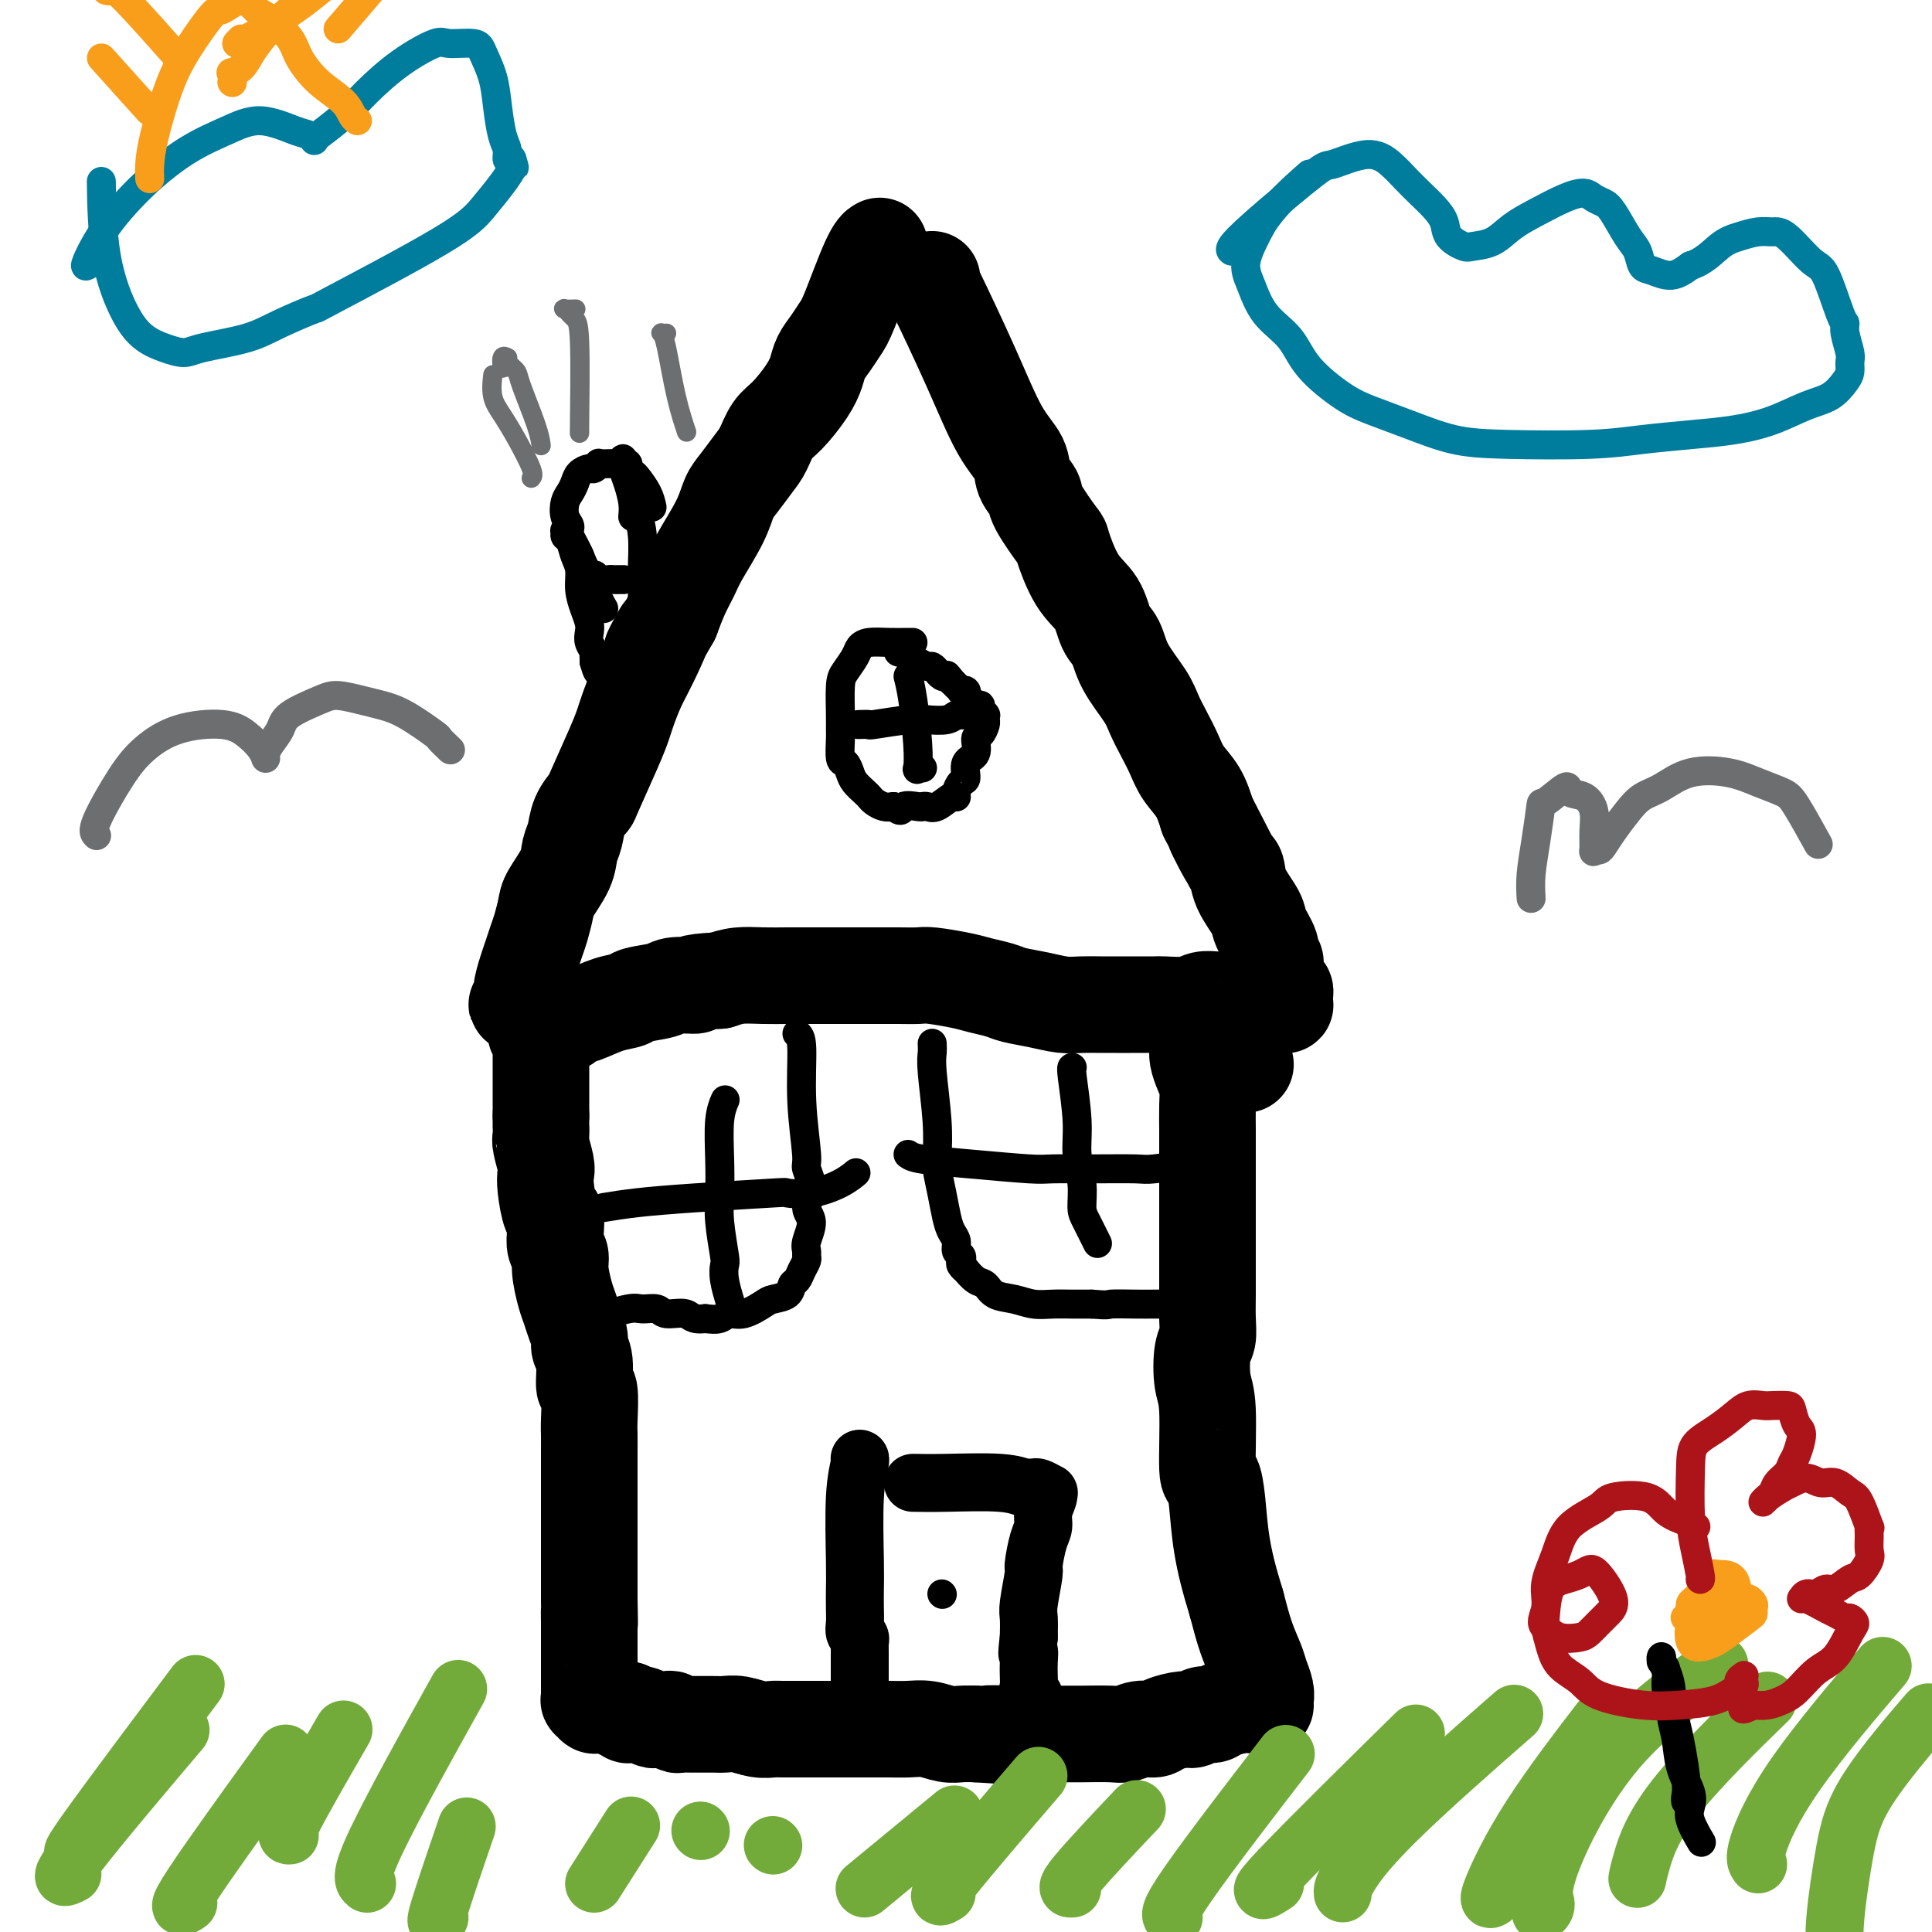 <svg viewBox='0 0 400 400' version='1.1' xmlns='http://www.w3.org/2000/svg' xmlns:xlink='http://www.w3.org/1999/xlink'><g fill='none' stroke='#000000' stroke-width='20' stroke-linecap='round' stroke-linejoin='round'><path d='M182,51c0.118,-0.064 0.236,-0.127 0,0c-0.236,0.127 -0.827,0.446 -2,3c-1.173,2.554 -2.930,7.344 -4,10c-1.070,2.656 -1.454,3.177 -2,4c-0.546,0.823 -1.255,1.946 -2,3c-0.745,1.054 -1.526,2.038 -2,3c-0.474,0.962 -0.641,1.903 -1,3c-0.359,1.097 -0.910,2.351 -2,4c-1.090,1.649 -2.718,3.695 -4,5c-1.282,1.305 -2.217,1.871 -3,3c-0.783,1.129 -1.415,2.823 -2,4c-0.585,1.177 -1.123,1.837 -2,3c-0.877,1.163 -2.094,2.828 -3,4c-0.906,1.172 -1.503,1.852 -2,3c-0.497,1.148 -0.896,2.763 -2,5c-1.104,2.237 -2.915,5.094 -4,7c-1.085,1.906 -1.446,2.859 -2,4c-0.554,1.141 -1.301,2.469 -2,4c-0.699,1.531 -1.349,3.266 -2,5'/><path d='M139,128c-7.025,12.366 -3.086,4.783 -2,3c1.086,-1.783 -0.679,2.236 -2,5c-1.321,2.764 -2.197,4.272 -3,6c-0.803,1.728 -1.534,3.676 -2,5c-0.466,1.324 -0.668,2.023 -1,3c-0.332,0.977 -0.796,2.232 -2,5c-1.204,2.768 -3.149,7.048 -4,9c-0.851,1.952 -0.607,1.577 -1,2c-0.393,0.423 -1.422,1.643 -2,3c-0.578,1.357 -0.704,2.851 -1,4c-0.296,1.149 -0.762,1.953 -1,3c-0.238,1.047 -0.249,2.338 -1,4c-0.751,1.662 -2.243,3.694 -3,5c-0.757,1.306 -0.780,1.885 -1,3c-0.220,1.115 -0.637,2.767 -1,4c-0.363,1.233 -0.670,2.046 -1,3c-0.330,0.954 -0.682,2.050 -1,3c-0.318,0.950 -0.603,1.753 -1,3c-0.397,1.247 -0.905,2.936 -1,4c-0.095,1.064 0.222,1.502 0,2c-0.222,0.498 -0.983,1.057 -1,1c-0.017,-0.057 0.709,-0.731 1,-1c0.291,-0.269 0.145,-0.135 0,0'/><path d='M193,58c-0.016,-0.149 -0.032,-0.298 0,0c0.032,0.298 0.110,1.044 0,1c-0.110,-0.044 -0.410,-0.879 1,2c1.410,2.879 4.529,9.471 7,15c2.471,5.529 4.294,9.995 6,13c1.706,3.005 3.295,4.551 4,6c0.705,1.449 0.527,2.803 1,4c0.473,1.197 1.599,2.238 2,3c0.401,0.762 0.079,1.244 1,3c0.921,1.756 3.086,4.785 4,6c0.914,1.215 0.577,0.617 1,2c0.423,1.383 1.606,4.748 3,7c1.394,2.252 3.000,3.390 4,5c1.000,1.610 1.395,3.694 2,5c0.605,1.306 1.422,1.836 2,3c0.578,1.164 0.918,2.961 2,5c1.082,2.039 2.908,4.320 4,6c1.092,1.680 1.451,2.759 2,4c0.549,1.241 1.288,2.645 2,4c0.712,1.355 1.397,2.662 2,4c0.603,1.338 1.124,2.706 2,4c0.876,1.294 2.107,2.512 3,4c0.893,1.488 1.446,3.244 2,5'/><path d='M250,169c9.181,17.872 3.634,7.050 2,4c-1.634,-3.050 0.646,1.670 2,4c1.354,2.330 1.782,2.270 2,3c0.218,0.730 0.225,2.251 1,4c0.775,1.749 2.317,3.725 3,5c0.683,1.275 0.508,1.849 1,3c0.492,1.151 1.651,2.879 2,4c0.349,1.121 -0.113,1.634 0,2c0.113,0.366 0.801,0.584 1,1c0.199,0.416 -0.090,1.028 0,2c0.090,0.972 0.560,2.303 1,3c0.440,0.697 0.851,0.761 1,1c0.149,0.239 0.037,0.652 0,1c-0.037,0.348 0.000,0.629 0,1c-0.000,0.371 -0.037,0.831 0,1c0.037,0.169 0.150,0.045 0,0c-0.150,-0.045 -0.561,-0.012 -1,0c-0.439,0.012 -0.905,0.003 -1,0c-0.095,-0.003 0.181,-0.001 0,0c-0.181,0.001 -0.818,0.000 -1,0c-0.182,-0.000 0.091,-0.000 0,0c-0.091,0.000 -0.545,0.000 -1,0'/><path d='M262,208c-0.576,-0.072 -0.016,-0.751 0,-1c0.016,-0.249 -0.513,-0.068 -1,0c-0.487,0.068 -0.932,0.022 -2,0c-1.068,-0.022 -2.759,-0.020 -4,0c-1.241,0.020 -2.031,0.058 -3,0c-0.969,-0.058 -2.119,-0.212 -3,0c-0.881,0.212 -1.495,0.789 -3,1c-1.505,0.211 -3.900,0.057 -5,0c-1.100,-0.057 -0.906,-0.015 -2,0c-1.094,0.015 -3.478,0.005 -5,0c-1.522,-0.005 -2.184,-0.004 -3,0c-0.816,0.004 -1.787,0.012 -3,0c-1.213,-0.012 -2.669,-0.045 -4,0c-1.331,0.045 -2.537,0.167 -4,0c-1.463,-0.167 -3.182,-0.622 -5,-1c-1.818,-0.378 -3.733,-0.679 -5,-1c-1.267,-0.321 -1.885,-0.660 -3,-1c-1.115,-0.340 -2.728,-0.679 -4,-1c-1.272,-0.321 -2.202,-0.622 -4,-1c-1.798,-0.378 -4.464,-0.833 -6,-1c-1.536,-0.167 -1.942,-0.045 -3,0c-1.058,0.045 -2.768,0.012 -4,0c-1.232,-0.012 -1.985,-0.003 -3,0c-1.015,0.003 -2.292,0.001 -3,0c-0.708,-0.001 -0.849,-0.000 -2,0c-1.151,0.000 -3.314,0.000 -5,0c-1.686,-0.000 -2.894,-0.001 -4,0c-1.106,0.001 -2.108,0.003 -3,0c-0.892,-0.003 -1.672,-0.011 -3,0c-1.328,0.011 -3.204,0.041 -5,0c-1.796,-0.041 -3.513,-0.155 -5,0c-1.487,0.155 -2.743,0.577 -4,1'/><path d='M149,203c-7.725,0.394 -5.037,0.879 -5,1c0.037,0.121 -2.575,-0.123 -4,0c-1.425,0.123 -1.662,0.614 -3,1c-1.338,0.386 -3.777,0.666 -5,1c-1.223,0.334 -1.230,0.720 -2,1c-0.770,0.280 -2.303,0.452 -4,1c-1.697,0.548 -3.557,1.471 -5,2c-1.443,0.529 -2.468,0.664 -3,1c-0.532,0.336 -0.572,0.875 -1,1c-0.428,0.125 -1.243,-0.163 -2,0c-0.757,0.163 -1.457,0.776 -2,1c-0.543,0.224 -0.930,0.059 -1,0c-0.070,-0.059 0.176,-0.013 0,0c-0.176,0.013 -0.776,-0.007 -1,0c-0.224,0.007 -0.074,0.043 0,0c0.074,-0.043 0.072,-0.164 0,0c-0.072,0.164 -0.216,0.612 0,1c0.216,0.388 0.790,0.714 1,1c0.210,0.286 0.056,0.532 0,1c-0.056,0.468 -0.015,1.158 0,2c0.015,0.842 0.004,1.836 0,3c-0.004,1.164 -0.001,2.498 0,3c0.001,0.502 0.000,0.174 0,1c-0.000,0.826 -0.000,2.808 0,4c0.000,1.192 0.000,1.596 0,2'/><path d='M112,231c-0.004,3.133 -0.015,1.966 0,2c0.015,0.034 0.056,1.269 0,2c-0.056,0.731 -0.208,0.957 0,2c0.208,1.043 0.777,2.904 1,4c0.223,1.096 0.098,1.427 0,2c-0.098,0.573 -0.171,1.389 0,3c0.171,1.611 0.586,4.017 1,5c0.414,0.983 0.828,0.543 1,1c0.172,0.457 0.102,1.809 0,3c-0.102,1.191 -0.234,2.219 0,3c0.234,0.781 0.836,1.314 1,2c0.164,0.686 -0.110,1.524 0,3c0.110,1.476 0.603,3.589 1,5c0.397,1.411 0.699,2.122 1,3c0.301,0.878 0.601,1.925 1,3c0.399,1.075 0.895,2.177 1,3c0.105,0.823 -0.182,1.365 0,2c0.182,0.635 0.833,1.362 1,3c0.167,1.638 -0.152,4.186 0,5c0.152,0.814 0.773,-0.105 1,1c0.227,1.105 0.061,4.233 0,6c-0.061,1.767 -0.016,2.172 0,3c0.016,0.828 0.004,2.080 0,4c-0.004,1.920 -0.001,4.509 0,6c0.001,1.491 0.000,1.884 0,3c-0.000,1.116 -0.000,2.953 0,4c0.000,1.047 0.000,1.303 0,3c-0.000,1.697 -0.000,4.836 0,6c0.000,1.164 0.000,0.353 0,1c-0.000,0.647 -0.000,2.751 0,4c0.000,1.249 0.000,1.643 0,2c-0.000,0.357 -0.000,0.679 0,1'/><path d='M122,331c0.155,8.192 0.041,4.173 0,3c-0.041,-1.173 -0.011,0.499 0,2c0.011,1.501 0.003,2.829 0,4c-0.003,1.171 -0.001,2.183 0,3c0.001,0.817 0.001,1.438 0,2c-0.001,0.562 -0.001,1.064 0,2c0.001,0.936 0.004,2.307 0,3c-0.004,0.693 -0.015,0.707 0,1c0.015,0.293 0.056,0.863 0,1c-0.056,0.137 -0.208,-0.159 0,0c0.208,0.159 0.778,0.775 1,1c0.222,0.225 0.097,0.060 0,0c-0.097,-0.060 -0.166,-0.016 0,0c0.166,0.016 0.565,0.005 1,0c0.435,-0.005 0.904,-0.002 1,0c0.096,0.002 -0.182,0.004 0,0c0.182,-0.004 0.823,-0.015 1,0c0.177,0.015 -0.111,0.057 0,0c0.111,-0.057 0.621,-0.211 1,0c0.379,0.211 0.627,0.789 1,1c0.373,0.211 0.870,0.057 1,0c0.130,-0.057 -0.106,-0.016 0,0c0.106,0.016 0.553,0.008 1,0'/><path d='M130,354c1.039,0.381 0.137,0.833 0,1c-0.137,0.167 0.492,0.049 1,0c0.508,-0.049 0.894,-0.027 1,0c0.106,0.027 -0.070,0.060 0,0c0.070,-0.060 0.386,-0.213 1,0c0.614,0.213 1.527,0.793 2,1c0.473,0.207 0.507,0.041 1,0c0.493,-0.041 1.446,0.041 2,0c0.554,-0.041 0.711,-0.207 1,0c0.289,0.207 0.710,0.788 1,1c0.290,0.212 0.448,0.057 1,0c0.552,-0.057 1.498,-0.015 2,0c0.502,0.015 0.559,0.003 1,0c0.441,-0.003 1.265,0.003 2,0c0.735,-0.003 1.381,-0.015 2,0c0.619,0.015 1.212,0.057 2,0c0.788,-0.057 1.771,-0.211 3,0c1.229,0.211 2.703,0.789 4,1c1.297,0.211 2.417,0.057 3,0c0.583,-0.057 0.630,-0.015 2,0c1.370,0.015 4.064,0.004 5,0c0.936,-0.004 0.115,-0.001 1,0c0.885,0.001 3.475,0.001 5,0c1.525,-0.001 1.986,-0.001 3,0c1.014,0.001 2.582,0.004 4,0c1.418,-0.004 2.686,-0.015 4,0c1.314,0.015 2.672,0.057 4,0c1.328,-0.057 2.624,-0.211 4,0c1.376,0.211 2.832,0.788 4,1c1.168,0.212 2.048,0.061 3,0c0.952,-0.061 1.976,-0.030 3,0'/><path d='M202,359c11.554,0.773 4.439,0.207 3,0c-1.439,-0.207 2.797,-0.055 5,0c2.203,0.055 2.372,0.015 3,0c0.628,-0.015 1.715,-0.003 3,0c1.285,0.003 2.770,-0.003 4,0c1.230,0.003 2.207,0.016 4,0c1.793,-0.016 4.404,-0.059 6,0c1.596,0.059 2.178,0.222 3,0c0.822,-0.222 1.883,-0.829 3,-1c1.117,-0.171 2.291,0.094 3,0c0.709,-0.094 0.953,-0.546 2,-1c1.047,-0.454 2.897,-0.909 4,-1c1.103,-0.091 1.457,0.182 2,0c0.543,-0.182 1.273,-0.819 2,-1c0.727,-0.181 1.452,0.095 2,0c0.548,-0.095 0.920,-0.561 2,-1c1.080,-0.439 2.867,-0.850 4,-1c1.133,-0.150 1.610,-0.040 2,0c0.390,0.040 0.693,0.011 1,0c0.307,-0.011 0.618,-0.005 1,0c0.382,0.005 0.835,0.010 1,0c0.165,-0.010 0.041,-0.036 0,0c-0.041,0.036 0.001,0.135 0,0c-0.001,-0.135 -0.045,-0.505 0,-1c0.045,-0.495 0.178,-1.116 0,-2c-0.178,-0.884 -0.666,-2.031 -1,-3c-0.334,-0.969 -0.513,-1.761 -1,-3c-0.487,-1.239 -1.282,-2.925 -2,-5c-0.718,-2.075 -1.359,-4.537 -2,-7'/><path d='M256,332c-1.559,-5.042 -2.455,-8.645 -3,-12c-0.545,-3.355 -0.738,-6.460 -1,-9c-0.262,-2.540 -0.593,-4.515 -1,-5c-0.407,-0.485 -0.890,0.521 -1,-2c-0.110,-2.521 0.153,-8.567 0,-12c-0.153,-3.433 -0.720,-4.252 -1,-6c-0.280,-1.748 -0.271,-4.424 0,-6c0.271,-1.576 0.805,-2.052 1,-3c0.195,-0.948 0.052,-2.369 0,-4c-0.052,-1.631 -0.014,-3.474 0,-5c0.014,-1.526 0.004,-2.736 0,-4c-0.004,-1.264 -0.001,-2.583 0,-4c0.001,-1.417 0.000,-2.934 0,-4c-0.000,-1.066 -0.000,-1.682 0,-3c0.000,-1.318 0.000,-3.337 0,-5c-0.000,-1.663 -0.000,-2.969 0,-4c0.000,-1.031 0.001,-1.788 0,-3c-0.001,-1.212 -0.003,-2.880 0,-4c0.003,-1.120 0.011,-1.693 0,-3c-0.011,-1.307 -0.041,-3.348 0,-5c0.041,-1.652 0.155,-2.916 0,-4c-0.155,-1.084 -0.578,-1.990 -1,-3c-0.422,-1.010 -0.843,-2.126 -1,-3c-0.157,-0.874 -0.050,-1.508 0,-2c0.050,-0.492 0.044,-0.843 0,-1c-0.044,-0.157 -0.127,-0.119 0,0c0.127,0.119 0.465,0.320 2,1c1.535,0.680 4.268,1.840 7,3'/><path d='M257,220c1.500,0.667 0.750,0.333 0,0'/></g>
<g fill='none' stroke='#000000' stroke-width='12' stroke-linecap='round' stroke-linejoin='round'><path d='M178,302c-0.002,0.000 -0.004,0.001 0,0c0.004,-0.001 0.015,-0.002 0,0c-0.015,0.002 -0.057,0.009 0,0c0.057,-0.009 0.211,-0.032 0,1c-0.211,1.032 -0.788,3.119 -1,7c-0.212,3.881 -0.058,9.554 0,13c0.058,3.446 0.019,4.663 0,6c-0.019,1.337 -0.019,2.792 0,4c0.019,1.208 0.058,2.169 0,3c-0.058,0.831 -0.212,1.531 0,2c0.212,0.469 0.789,0.706 1,1c0.211,0.294 0.057,0.644 0,1c-0.057,0.356 -0.015,0.717 0,1c0.015,0.283 0.004,0.488 0,1c-0.004,0.512 -0.001,1.330 0,2c0.001,0.670 0.000,1.191 0,2c-0.000,0.809 -0.000,1.904 0,3'/><path d='M178,349c0.000,7.454 0.000,2.590 0,1c-0.000,-1.590 0.000,0.096 0,1c0.000,0.904 0.000,1.027 0,1c0.000,-0.027 0.000,-0.203 0,0c0.000,0.203 0.000,0.785 0,1c0.000,0.215 0.000,0.061 0,0c0.000,-0.061 0.000,-0.031 0,0'/><path d='M189,307c1.858,0.031 3.717,0.061 7,0c3.283,-0.061 7.992,-0.214 11,0c3.008,0.214 4.316,0.793 5,1c0.684,0.207 0.743,0.041 1,0c0.257,-0.041 0.711,0.043 1,0c0.289,-0.043 0.413,-0.213 1,0c0.587,0.213 1.636,0.809 2,1c0.364,0.191 0.042,-0.023 0,0c-0.042,0.023 0.195,0.284 0,1c-0.195,0.716 -0.822,1.889 -1,3c-0.178,1.111 0.092,2.160 0,3c-0.092,0.840 -0.547,1.469 -1,3c-0.453,1.531 -0.906,3.963 -1,5c-0.094,1.037 0.171,0.680 0,2c-0.171,1.320 -0.777,4.317 -1,6c-0.223,1.683 -0.064,2.052 0,3c0.064,0.948 0.032,2.474 0,4'/><path d='M213,339c-0.619,5.085 -0.167,3.299 0,3c0.167,-0.299 0.048,0.890 0,2c-0.048,1.110 -0.027,2.143 0,3c0.027,0.857 0.059,1.540 0,2c-0.059,0.460 -0.208,0.697 0,1c0.208,0.303 0.774,0.674 1,1c0.226,0.326 0.112,0.609 0,1c-0.112,0.391 -0.222,0.889 0,1c0.222,0.111 0.778,-0.166 1,0c0.222,0.166 0.111,0.777 0,1c-0.111,0.223 -0.222,0.060 0,0c0.222,-0.060 0.778,-0.017 1,0c0.222,0.017 0.111,0.009 0,0'/></g>
<g fill='none' stroke='#000000' stroke-width='6' stroke-linecap='round' stroke-linejoin='round'><path d='M195,330c0.000,0.000 0.100,0.100 0.1,0.1'/><path d='M165,214c0.456,0.338 0.912,0.677 1,3c0.088,2.323 -0.192,6.632 0,11c0.192,4.368 0.855,8.796 1,11c0.145,2.204 -0.228,2.183 0,3c0.228,0.817 1.056,2.470 1,4c-0.056,1.530 -0.996,2.935 -1,4c-0.004,1.065 0.928,1.790 1,3c0.072,1.210 -0.716,2.904 -1,4c-0.284,1.096 -0.065,1.593 0,2c0.065,0.407 -0.025,0.724 0,1c0.025,0.276 0.163,0.511 0,1c-0.163,0.489 -0.628,1.230 -1,2c-0.372,0.770 -0.650,1.567 -1,2c-0.350,0.433 -0.772,0.502 -1,1c-0.228,0.498 -0.263,1.425 -1,2c-0.737,0.575 -2.174,0.799 -3,1c-0.826,0.201 -1.039,0.380 -2,1c-0.961,0.620 -2.670,1.682 -4,2c-1.330,0.318 -2.281,-0.107 -3,0c-0.719,0.107 -1.205,0.745 -2,1c-0.795,0.255 -1.897,0.128 -3,0'/><path d='M146,273c-2.850,0.376 -2.976,-0.686 -4,-1c-1.024,-0.314 -2.947,0.118 -4,0c-1.053,-0.118 -1.234,-0.787 -2,-1c-0.766,-0.213 -2.115,0.030 -3,0c-0.885,-0.030 -1.305,-0.334 -3,0c-1.695,0.334 -4.664,1.305 -6,2c-1.336,0.695 -1.038,1.114 -1,1c0.038,-0.114 -0.182,-0.762 0,-1c0.182,-0.238 0.766,-0.068 1,0c0.234,0.068 0.117,0.034 0,0'/><path d='M193,216c0.030,0.643 0.060,1.286 0,2c-0.060,0.714 -0.209,1.498 0,4c0.209,2.502 0.777,6.721 1,10c0.223,3.279 0.101,5.617 0,7c-0.101,1.383 -0.181,1.812 0,3c0.181,1.188 0.622,3.134 1,5c0.378,1.866 0.693,3.652 1,5c0.307,1.348 0.604,2.259 1,3c0.396,0.741 0.890,1.311 1,2c0.110,0.689 -0.162,1.495 0,2c0.162,0.505 0.760,0.708 1,1c0.240,0.292 0.123,0.674 0,1c-0.123,0.326 -0.251,0.597 0,1c0.251,0.403 0.881,0.938 1,1c0.119,0.062 -0.271,-0.348 0,0c0.271,0.348 1.205,1.456 2,2c0.795,0.544 1.451,0.524 2,1c0.549,0.476 0.993,1.448 2,2c1.007,0.552 2.579,0.684 4,1c1.421,0.316 2.690,0.817 4,1c1.310,0.183 2.660,0.049 4,0c1.340,-0.049 2.668,-0.014 4,0c1.332,0.014 2.666,0.007 4,0'/><path d='M226,270c3.752,0.309 3.131,0.083 4,0c0.869,-0.083 3.227,-0.023 5,0c1.773,0.023 2.961,0.007 4,0c1.039,-0.007 1.928,-0.006 3,0c1.072,0.006 2.326,0.015 3,0c0.674,-0.015 0.768,-0.056 1,0c0.232,0.056 0.601,0.207 1,0c0.399,-0.207 0.828,-0.774 1,-1c0.172,-0.226 0.086,-0.113 0,0'/><path d='M222,221c-0.122,-0.001 -0.243,-0.001 0,2c0.243,2.001 0.852,6.004 1,9c0.148,2.996 -0.163,4.986 0,7c0.163,2.014 0.801,4.054 1,6c0.199,1.946 -0.039,3.800 0,5c0.039,1.200 0.357,1.746 1,3c0.643,1.254 1.612,3.215 2,4c0.388,0.785 0.194,0.392 0,0'/><path d='M188,239c0.471,0.340 0.943,0.680 3,1c2.057,0.320 5.700,0.621 10,1c4.300,0.379 9.258,0.834 12,1c2.742,0.166 3.268,0.041 5,0c1.732,-0.041 4.668,0.003 8,0c3.332,-0.003 7.058,-0.052 9,0c1.942,0.052 2.100,0.206 4,0c1.900,-0.206 5.543,-0.773 7,-1c1.457,-0.227 0.729,-0.113 0,0'/><path d='M150,228c0.113,-0.258 0.225,-0.516 0,0c-0.225,0.516 -0.789,1.806 -1,4c-0.211,2.194 -0.070,5.294 0,8c0.070,2.706 0.070,5.020 0,7c-0.070,1.980 -0.211,3.628 0,6c0.211,2.372 0.775,5.470 1,7c0.225,1.530 0.112,1.493 0,2c-0.112,0.507 -0.222,1.560 0,3c0.222,1.440 0.778,3.269 1,4c0.222,0.731 0.111,0.366 0,0'/><path d='M125,250c2.069,-0.339 4.137,-0.678 7,-1c2.863,-0.322 6.520,-0.628 12,-1c5.480,-0.372 12.782,-0.811 16,-1c3.218,-0.189 2.351,-0.128 3,0c0.649,0.128 2.813,0.323 5,0c2.187,-0.323 4.396,-1.164 6,-2c1.604,-0.836 2.601,-1.667 3,-2c0.399,-0.333 0.199,-0.166 0,0'/><path d='M131,107c0.083,-0.897 0.166,-1.794 0,-3c-0.166,-1.206 -0.581,-2.721 -1,-4c-0.419,-1.279 -0.841,-2.320 -1,-3c-0.159,-0.680 -0.054,-0.997 0,-1c0.054,-0.003 0.056,0.308 0,0c-0.056,-0.308 -0.169,-1.235 0,-1c0.169,0.235 0.620,1.633 1,3c0.380,1.367 0.690,2.702 1,4c0.310,1.298 0.619,2.558 1,4c0.381,1.442 0.834,3.065 1,5c0.166,1.935 0.044,4.180 0,6c-0.044,1.820 -0.012,3.214 0,4c0.012,0.786 0.003,0.963 0,2c-0.003,1.037 -0.001,2.933 0,4c0.001,1.067 0.000,1.305 0,2c-0.000,0.695 -0.000,1.848 0,3'/><path d='M133,132c0.620,6.115 0.170,3.901 0,3c-0.170,-0.901 -0.059,-0.490 0,0c0.059,0.490 0.067,1.059 0,1c-0.067,-0.059 -0.210,-0.747 0,-1c0.210,-0.253 0.774,-0.072 1,0c0.226,0.072 0.113,0.036 0,0'/><path d='M125,126c-0.453,-0.760 -0.907,-1.521 -2,-4c-1.093,-2.479 -2.826,-6.677 -4,-9c-1.174,-2.323 -1.790,-2.771 -2,-3c-0.210,-0.229 -0.014,-0.239 0,0c0.014,0.239 -0.155,0.727 0,1c0.155,0.273 0.633,0.331 1,1c0.367,0.669 0.624,1.951 1,3c0.376,1.049 0.872,1.867 1,3c0.128,1.133 -0.110,2.583 0,4c0.110,1.417 0.569,2.803 1,4c0.431,1.197 0.833,2.206 1,3c0.167,0.794 0.097,1.375 0,2c-0.097,0.625 -0.222,1.295 0,2c0.222,0.705 0.792,1.447 1,2c0.208,0.553 0.056,0.918 0,1c-0.056,0.082 -0.016,-0.119 0,0c0.016,0.119 0.008,0.560 0,1'/><path d='M123,137c1.156,4.200 1.044,1.200 1,0c-0.044,-1.200 -0.022,-0.600 0,0'/><path d='M135,105c-0.218,-0.953 -0.436,-1.905 -1,-3c-0.564,-1.095 -1.475,-2.332 -2,-3c-0.525,-0.668 -0.665,-0.767 -1,-1c-0.335,-0.233 -0.866,-0.598 -1,-1c-0.134,-0.402 0.128,-0.839 0,-1c-0.128,-0.161 -0.646,-0.044 -1,0c-0.354,0.044 -0.543,0.016 -1,0c-0.457,-0.016 -1.182,-0.019 -2,0c-0.818,0.019 -1.728,0.060 -2,0c-0.272,-0.060 0.096,-0.220 0,0c-0.096,0.220 -0.655,0.822 -1,1c-0.345,0.178 -0.474,-0.066 -1,0c-0.526,0.066 -1.449,0.444 -2,1c-0.551,0.556 -0.732,1.290 -1,2c-0.268,0.710 -0.624,1.395 -1,2c-0.376,0.605 -0.773,1.129 -1,2c-0.227,0.871 -0.286,2.088 0,3c0.286,0.912 0.916,1.518 1,2c0.084,0.482 -0.380,0.841 0,2c0.380,1.159 1.602,3.120 2,4c0.398,0.880 -0.029,0.680 0,1c0.029,0.320 0.515,1.160 1,2'/><path d='M121,118c1.041,1.868 1.642,1.036 2,1c0.358,-0.036 0.473,0.722 1,1c0.527,0.278 1.465,0.074 2,0c0.535,-0.074 0.665,-0.020 1,0c0.335,0.020 0.874,0.005 1,0c0.126,-0.005 -0.162,-0.001 0,0c0.162,0.001 0.774,0.000 1,0c0.226,-0.000 0.064,-0.000 0,0c-0.064,0.000 -0.032,0.000 0,0'/></g>
<g fill='none' stroke='#6D6E70' stroke-width='4' stroke-linecap='round' stroke-linejoin='round'><path d='M112,92c0.028,0.232 0.056,0.465 0,0c-0.056,-0.465 -0.196,-1.627 -1,-4c-0.804,-2.373 -2.271,-5.956 -3,-8c-0.729,-2.044 -0.721,-2.547 -1,-3c-0.279,-0.453 -0.845,-0.854 -1,-1c-0.155,-0.146 0.102,-0.037 0,0c-0.102,0.037 -0.564,0.002 -1,0c-0.436,-0.002 -0.845,0.027 -1,0c-0.155,-0.027 -0.055,-0.112 0,0c0.055,0.112 0.066,0.422 0,0c-0.066,-0.422 -0.210,-1.575 0,-2c0.210,-0.425 0.774,-0.121 1,0c0.226,0.121 0.113,0.061 0,0'/><path d='M120,89c-0.022,0.824 -0.043,1.647 0,-2c0.043,-3.647 0.152,-11.766 0,-16c-0.152,-4.234 -0.565,-4.585 -1,-5c-0.435,-0.415 -0.894,-0.896 -1,-1c-0.106,-0.104 0.140,0.168 0,0c-0.140,-0.168 -0.666,-0.777 -1,-1c-0.334,-0.223 -0.474,-0.060 0,0c0.474,0.060 1.564,0.017 2,0c0.436,-0.017 0.218,-0.009 0,0'/><path d='M110,99c0.265,-0.294 0.530,-0.587 0,-2c-0.530,-1.413 -1.855,-3.945 -3,-6c-1.145,-2.055 -2.111,-3.633 -3,-5c-0.889,-1.367 -1.701,-2.522 -2,-4c-0.299,-1.478 -0.085,-3.279 0,-4c0.085,-0.721 0.043,-0.360 0,0'/><path d='M142,89c0.012,0.037 0.025,0.074 0,0c-0.025,-0.074 -0.087,-0.258 0,0c0.087,0.258 0.324,0.959 0,0c-0.324,-0.959 -1.207,-3.577 -2,-7c-0.793,-3.423 -1.494,-7.649 -2,-10c-0.506,-2.351 -0.816,-2.826 -1,-3c-0.184,-0.174 -0.242,-0.047 0,0c0.242,0.047 0.783,0.013 1,0c0.217,-0.013 0.108,-0.007 0,0'/></g>
<g fill='none' stroke='#000000' stroke-width='6' stroke-linecap='round' stroke-linejoin='round'><path d='M189,133c0.020,0.001 0.041,0.003 0,0c-0.041,-0.003 -0.142,-0.010 -1,0c-0.858,0.010 -2.471,0.037 -4,0c-1.529,-0.037 -2.974,-0.137 -4,0c-1.026,0.137 -1.634,0.512 -2,1c-0.366,0.488 -0.490,1.090 -1,2c-0.510,0.910 -1.404,2.128 -2,3c-0.596,0.872 -0.892,1.397 -1,3c-0.108,1.603 -0.026,4.284 0,6c0.026,1.716 -0.004,2.466 0,3c0.004,0.534 0.042,0.853 0,2c-0.042,1.147 -0.162,3.123 0,4c0.162,0.877 0.607,0.655 1,1c0.393,0.345 0.734,1.258 1,2c0.266,0.742 0.455,1.313 1,2c0.545,0.687 1.444,1.491 2,2c0.556,0.509 0.768,0.724 1,1c0.232,0.276 0.486,0.613 1,1c0.514,0.387 1.290,0.825 2,1c0.710,0.175 1.355,0.088 2,0'/><path d='M185,167c1.986,1.548 1.451,0.417 2,0c0.549,-0.417 2.182,-0.119 3,0c0.818,0.119 0.822,0.061 1,0c0.178,-0.061 0.530,-0.123 1,0c0.470,0.123 1.057,0.432 2,0c0.943,-0.432 2.243,-1.605 3,-2c0.757,-0.395 0.971,-0.011 1,0c0.029,0.011 -0.128,-0.352 0,-1c0.128,-0.648 0.541,-1.582 1,-2c0.459,-0.418 0.963,-0.320 1,-1c0.037,-0.680 -0.393,-2.136 0,-3c0.393,-0.864 1.608,-1.134 2,-2c0.392,-0.866 -0.038,-2.327 0,-3c0.038,-0.673 0.546,-0.559 1,-1c0.454,-0.441 0.855,-1.438 1,-2c0.145,-0.562 0.035,-0.689 0,-1c-0.035,-0.311 0.006,-0.805 0,-1c-0.006,-0.195 -0.057,-0.090 0,0c0.057,0.090 0.223,0.165 0,0c-0.223,-0.165 -0.834,-0.570 -1,-1c-0.166,-0.430 0.113,-0.885 0,-1c-0.113,-0.115 -0.618,0.109 -1,0c-0.382,-0.109 -0.642,-0.551 -1,-1c-0.358,-0.449 -0.813,-0.904 -1,-1c-0.187,-0.096 -0.105,0.168 0,0c0.105,-0.168 0.235,-0.767 0,-1c-0.235,-0.233 -0.834,-0.101 -1,0c-0.166,0.101 0.100,0.171 0,0c-0.100,-0.171 -0.565,-0.585 -1,-1c-0.435,-0.415 -0.838,-0.833 -1,-1c-0.162,-0.167 -0.081,-0.084 0,0'/><path d='M197,141c-1.266,-1.636 -0.931,-1.227 -1,-1c-0.069,0.227 -0.542,0.272 -1,0c-0.458,-0.272 -0.901,-0.862 -1,-1c-0.099,-0.138 0.147,0.174 0,0c-0.147,-0.174 -0.687,-0.834 -1,-1c-0.313,-0.166 -0.400,0.162 -1,0c-0.600,-0.162 -1.715,-0.814 -2,-1c-0.285,-0.186 0.259,0.093 0,0c-0.259,-0.093 -1.319,-0.560 -2,-1c-0.681,-0.440 -0.981,-0.854 -1,-1c-0.019,-0.146 0.244,-0.025 0,0c-0.244,0.025 -0.993,-0.045 -1,0c-0.007,0.045 0.729,0.204 1,0c0.271,-0.204 0.077,-0.773 0,-1c-0.077,-0.227 -0.039,-0.114 0,0'/><path d='M188,140c0.312,1.246 0.623,2.491 1,5c0.377,2.509 0.819,6.280 1,9c0.181,2.720 0.100,4.389 0,5c-0.100,0.611 -0.219,0.165 0,0c0.219,-0.165 0.777,-0.047 1,0c0.223,0.047 0.112,0.024 0,0'/><path d='M178,150c-0.246,0.008 -0.493,0.016 0,0c0.493,-0.016 1.725,-0.056 2,0c0.275,0.056 -0.407,0.207 1,0c1.407,-0.207 4.903,-0.774 7,-1c2.097,-0.226 2.796,-0.113 4,0c1.204,0.113 2.915,0.226 4,0c1.085,-0.226 1.545,-0.793 2,-1c0.455,-0.207 0.905,-0.056 1,0c0.095,0.056 -0.167,0.015 0,0c0.167,-0.015 0.762,-0.004 1,0c0.238,0.004 0.119,0.002 0,0'/></g>
<g fill='none' stroke='#73AB3A' stroke-width='12' stroke-linecap='round' stroke-linejoin='round'><path d='M380,404c-0.163,-1.656 -0.325,-3.311 0,-7c0.325,-3.689 1.139,-9.411 2,-14c0.861,-4.589 1.770,-8.043 5,-13c3.230,-4.957 8.780,-11.416 11,-14c2.220,-2.584 1.110,-1.292 0,0'/><path d='M364,386c-0.429,-0.589 -0.857,-1.179 0,-4c0.857,-2.821 3.000,-7.875 8,-15c5.000,-7.125 12.857,-16.321 16,-20c3.143,-3.679 1.571,-1.839 0,0'/><path d='M339,389c0.137,-0.756 0.274,-1.512 1,-4c0.726,-2.488 2.042,-6.708 7,-13c4.958,-6.292 13.560,-14.655 17,-18c3.440,-3.345 1.720,-1.673 0,0'/><path d='M319,396c0.582,-0.539 1.164,-1.078 1,-2c-0.164,-0.922 -1.075,-2.226 1,-8c2.075,-5.774 7.136,-16.016 14,-24c6.864,-7.984 15.533,-13.710 19,-16c3.467,-2.290 1.734,-1.145 0,0'/><path d='M309,393c-0.518,0.315 -1.036,0.631 0,-2c1.036,-2.631 3.625,-8.208 8,-15c4.375,-6.792 10.536,-14.798 13,-18c2.464,-3.202 1.232,-1.601 0,0'/><path d='M278,392c-0.054,-0.506 -0.107,-1.012 1,-3c1.107,-1.988 3.375,-5.458 10,-12c6.625,-6.542 17.607,-16.155 22,-20c4.393,-3.845 2.196,-1.923 0,0'/><path d='M264,390c-2.356,1.511 -4.711,3.022 1,-3c5.711,-6.022 19.489,-19.578 25,-25c5.511,-5.422 2.756,-2.711 0,0'/><path d='M243,397c-0.733,-0.289 -1.467,-0.578 3,-7c4.467,-6.422 14.133,-18.978 18,-24c3.867,-5.022 1.933,-2.511 0,0'/><path d='M222,391c-0.800,0.067 -1.600,0.133 1,-3c2.600,-3.133 8.600,-9.467 11,-12c2.400,-2.533 1.200,-1.267 0,0'/><path d='M196,392c-1.356,0.844 -2.711,1.689 1,-3c3.711,-4.689 12.489,-14.911 16,-19c3.511,-4.089 1.756,-2.044 0,0'/><path d='M179,391c7.083,-5.833 14.167,-11.667 17,-14c2.833,-2.333 1.417,-1.167 0,0'/><path d='M160,382c0.000,0.000 0.100,0.100 0.1,0.1'/><path d='M145,379c0.000,0.000 0.100,0.100 0.1,0.1'/><path d='M123,390c2.917,-4.583 5.833,-9.167 7,-11c1.167,-1.833 0.583,-0.917 0,0'/><path d='M91,397c-0.556,0.822 -1.111,1.644 0,-2c1.111,-3.644 3.889,-11.756 5,-15c1.111,-3.244 0.556,-1.622 0,0'/><path d='M76,390c-0.822,-0.689 -1.644,-1.378 2,-9c3.644,-7.622 11.756,-22.178 15,-28c3.244,-5.822 1.622,-2.911 0,0'/><path d='M60,380c-0.578,0.089 -1.156,0.178 1,-4c2.156,-4.178 7.044,-12.622 9,-16c1.956,-3.378 0.978,-1.689 0,0'/><path d='M39,394c-1.467,0.978 -2.933,1.956 1,-4c3.933,-5.956 13.267,-18.844 17,-24c3.733,-5.156 1.867,-2.578 0,0'/><path d='M15,388c-1.689,0.867 -3.378,1.733 1,-4c4.378,-5.733 14.822,-18.067 19,-23c4.178,-4.933 2.089,-2.467 0,0'/><path d='M17,382c-1.800,1.733 -3.600,3.467 1,-3c4.600,-6.467 15.600,-21.133 20,-27c4.400,-5.867 2.200,-2.933 0,0'/></g>
<g fill='none' stroke='#000000' stroke-width='6' stroke-linecap='round' stroke-linejoin='round'><path d='M349,373c-0.044,-0.254 -0.088,-0.509 0,-1c0.088,-0.491 0.307,-1.220 0,-4c-0.307,-2.780 -1.140,-7.611 -2,-11c-0.860,-3.389 -1.747,-5.335 -2,-7c-0.253,-1.665 0.128,-3.050 0,-4c-0.128,-0.950 -0.764,-1.465 -1,-2c-0.236,-0.535 -0.073,-1.089 0,-1c0.073,0.089 0.057,0.820 0,1c-0.057,0.180 -0.156,-0.190 0,0c0.156,0.190 0.565,0.941 1,2c0.435,1.059 0.894,2.426 1,4c0.106,1.574 -0.143,3.356 0,5c0.143,1.644 0.677,3.152 1,5c0.323,1.848 0.434,4.037 1,6c0.566,1.963 1.588,3.700 2,5c0.412,1.300 0.213,2.163 0,3c-0.213,0.837 -0.442,1.648 0,3c0.442,1.352 1.555,3.243 2,4c0.445,0.757 0.223,0.378 0,0'/></g>
<g fill='none' stroke='#F99E1B' stroke-width='6' stroke-linecap='round' stroke-linejoin='round'><path d='M352,330c-0.805,2.119 -1.609,4.237 -2,6c-0.391,1.763 -0.368,3.169 0,4c0.368,0.831 1.079,1.085 2,1c0.921,-0.085 2.050,-0.509 3,-1c0.950,-0.491 1.719,-1.048 3,-2c1.281,-0.952 3.072,-2.298 4,-3c0.928,-0.702 0.993,-0.761 1,-1c0.007,-0.239 -0.045,-0.657 0,-1c0.045,-0.343 0.188,-0.611 0,-1c-0.188,-0.389 -0.707,-0.900 -1,-1c-0.293,-0.100 -0.358,0.210 -1,0c-0.642,-0.210 -1.859,-0.938 -3,-1c-1.141,-0.062 -2.204,0.544 -3,1c-0.796,0.456 -1.324,0.762 -2,1c-0.676,0.238 -1.499,0.406 -2,1c-0.501,0.594 -0.678,1.612 -1,2c-0.322,0.388 -0.787,0.145 -1,0c-0.213,-0.145 -0.173,-0.193 0,0c0.173,0.193 0.478,0.627 1,1c0.522,0.373 1.261,0.687 2,1'/><path d='M352,337c0.995,0.356 1.984,0.247 3,0c1.016,-0.247 2.059,-0.631 3,-1c0.941,-0.369 1.781,-0.722 2,-1c0.219,-0.278 -0.183,-0.481 0,-1c0.183,-0.519 0.951,-1.354 1,-2c0.049,-0.646 -0.621,-1.103 -1,-2c-0.379,-0.897 -0.469,-2.235 -1,-3c-0.531,-0.765 -1.505,-0.959 -2,-1c-0.495,-0.041 -0.511,0.070 -1,0c-0.489,-0.070 -1.452,-0.320 -2,0c-0.548,0.320 -0.683,1.210 -1,2c-0.317,0.790 -0.817,1.479 -1,2c-0.183,0.521 -0.049,0.873 0,1c0.049,0.127 0.014,0.029 0,0c-0.014,-0.029 -0.006,0.009 0,0c0.006,-0.009 0.012,-0.067 0,0c-0.012,0.067 -0.042,0.257 0,0c0.042,-0.257 0.155,-0.962 0,-1c-0.155,-0.038 -0.577,0.589 -1,1c-0.423,0.411 -0.845,0.605 -1,1c-0.155,0.395 -0.042,0.991 0,2c0.042,1.009 0.012,2.431 0,3c-0.012,0.569 -0.006,0.284 0,0'/></g>
<g fill='none' stroke='#AD1419' stroke-width='6' stroke-linecap='round' stroke-linejoin='round'><path d='M352,327c0.083,0.003 0.167,0.006 0,-1c-0.167,-1.006 -0.583,-3.021 -1,-5c-0.417,-1.979 -0.835,-3.923 -1,-7c-0.165,-3.077 -0.078,-7.287 0,-10c0.078,-2.713 0.146,-3.928 1,-5c0.854,-1.072 2.492,-2.000 4,-3c1.508,-1.000 2.884,-2.072 4,-3c1.116,-0.928 1.973,-1.712 3,-2c1.027,-0.288 2.225,-0.081 3,0c0.775,0.081 1.126,0.036 2,0c0.874,-0.036 2.270,-0.063 3,0c0.730,0.063 0.795,0.215 1,1c0.205,0.785 0.550,2.202 1,3c0.450,0.798 1.003,0.976 1,2c-0.003,1.024 -0.564,2.894 -1,4c-0.436,1.106 -0.746,1.448 -1,2c-0.254,0.552 -0.450,1.315 -1,2c-0.550,0.685 -1.452,1.292 -2,2c-0.548,0.708 -0.741,1.519 -1,2c-0.259,0.481 -0.585,0.634 -1,1c-0.415,0.366 -0.919,0.945 -1,1c-0.081,0.055 0.263,-0.413 1,-1c0.737,-0.587 1.869,-1.294 3,-2'/><path d='M369,308c0.774,-0.457 1.208,-0.599 2,-1c0.792,-0.401 1.941,-1.061 3,-1c1.059,0.061 2.029,0.845 3,1c0.971,0.155 1.945,-0.317 3,0c1.055,0.317 2.192,1.424 3,2c0.808,0.576 1.288,0.619 2,2c0.712,1.381 1.657,4.098 2,5c0.343,0.902 0.086,-0.010 0,0c-0.086,0.010 0.000,0.943 0,2c-0.000,1.057 -0.087,2.239 0,3c0.087,0.761 0.347,1.103 0,2c-0.347,0.897 -1.300,2.350 -2,3c-0.700,0.650 -1.147,0.499 -2,1c-0.853,0.501 -2.113,1.655 -3,2c-0.887,0.345 -1.400,-0.120 -2,0c-0.600,0.120 -1.286,0.823 -2,1c-0.714,0.177 -1.457,-0.174 -2,0c-0.543,0.174 -0.885,0.874 -1,1c-0.115,0.126 -0.004,-0.321 1,0c1.004,0.321 2.900,1.409 4,2c1.100,0.591 1.403,0.683 2,1c0.597,0.317 1.486,0.858 2,1c0.514,0.142 0.652,-0.116 1,0c0.348,0.116 0.908,0.605 1,1c0.092,0.395 -0.282,0.697 -1,2c-0.718,1.303 -1.781,3.607 -3,5c-1.219,1.393 -2.595,1.876 -4,3c-1.405,1.124 -2.841,2.889 -4,4c-1.159,1.111 -2.043,1.568 -3,2c-0.957,0.432 -1.988,0.838 -3,1c-1.012,0.162 -2.006,0.081 -3,0'/><path d='M363,353c-3.043,1.594 -2.151,0.578 -2,0c0.151,-0.578 -0.439,-0.719 -1,-1c-0.561,-0.281 -1.092,-0.703 -1,-1c0.092,-0.297 0.809,-0.469 1,-1c0.191,-0.531 -0.144,-1.421 0,-2c0.144,-0.579 0.766,-0.847 1,-1c0.234,-0.153 0.081,-0.192 0,0c-0.081,0.192 -0.091,0.615 0,1c0.091,0.385 0.283,0.731 0,1c-0.283,0.269 -1.041,0.459 -2,1c-0.959,0.541 -2.117,1.432 -4,2c-1.883,0.568 -4.490,0.813 -7,1c-2.510,0.187 -4.924,0.315 -8,0c-3.076,-0.315 -6.814,-1.075 -9,-2c-2.186,-0.925 -2.821,-2.016 -4,-3c-1.179,-0.984 -2.903,-1.860 -4,-3c-1.097,-1.140 -1.567,-2.543 -2,-4c-0.433,-1.457 -0.828,-2.968 -1,-4c-0.172,-1.032 -0.120,-1.587 0,-3c0.120,-1.413 0.310,-3.686 1,-5c0.690,-1.314 1.882,-1.671 3,-2c1.118,-0.329 2.164,-0.632 3,-1c0.836,-0.368 1.462,-0.800 2,-1c0.538,-0.200 0.989,-0.166 2,1c1.011,1.166 2.582,3.465 3,5c0.418,1.535 -0.317,2.308 -1,3c-0.683,0.692 -1.313,1.304 -2,2c-0.687,0.696 -1.432,1.475 -2,2c-0.568,0.525 -0.961,0.795 -2,1c-1.039,0.205 -2.726,0.344 -4,0c-1.274,-0.344 -2.137,-1.172 -3,-2'/><path d='M320,337c-1.366,-0.833 -0.282,-2.415 0,-4c0.282,-1.585 -0.239,-3.174 0,-5c0.239,-1.826 1.236,-3.889 2,-6c0.764,-2.111 1.295,-4.269 3,-6c1.705,-1.731 4.585,-3.035 6,-4c1.415,-0.965 1.363,-1.589 3,-2c1.637,-0.411 4.961,-0.607 7,0c2.039,0.607 2.794,2.018 4,3c1.206,0.982 2.863,1.533 4,2c1.137,0.467 1.753,0.848 2,1c0.247,0.152 0.123,0.076 0,0'/></g>
<g fill='none' stroke='#007C9C' stroke-width='6' stroke-linecap='round' stroke-linejoin='round'><path d='M255,52c-0.222,-0.149 -0.444,-0.297 0,-1c0.444,-0.703 1.553,-1.959 5,-5c3.447,-3.041 9.230,-7.867 12,-10c2.770,-2.133 2.527,-1.571 4,-2c1.473,-0.429 4.663,-1.847 7,-2c2.337,-0.153 3.821,0.959 5,2c1.179,1.041 2.054,2.011 3,3c0.946,0.989 1.962,1.995 3,3c1.038,1.005 2.097,2.007 3,3c0.903,0.993 1.652,1.978 2,3c0.348,1.022 0.297,2.083 1,3c0.703,0.917 2.160,1.691 3,2c0.840,0.309 1.063,0.153 2,0c0.937,-0.153 2.586,-0.305 4,-1c1.414,-0.695 2.591,-1.935 4,-3c1.409,-1.065 3.049,-1.957 5,-3c1.951,-1.043 4.212,-2.238 6,-3c1.788,-0.762 3.101,-1.091 4,-1c0.899,0.091 1.382,0.604 2,1c0.618,0.396 1.369,0.677 2,1c0.631,0.323 1.140,0.688 2,2c0.860,1.312 2.071,3.572 3,5c0.929,1.428 1.578,2.023 2,3c0.422,0.977 0.618,2.334 1,3c0.382,0.666 0.949,0.641 2,1c1.051,0.359 2.586,1.103 4,1c1.414,-0.103 2.707,-1.051 4,-2'/><path d='M350,55c2.717,-0.801 4.511,-2.804 6,-4c1.489,-1.196 2.675,-1.585 4,-2c1.325,-0.415 2.791,-0.858 4,-1c1.209,-0.142 2.163,0.015 3,0c0.837,-0.015 1.559,-0.201 3,1c1.441,1.201 3.600,3.790 5,5c1.400,1.210 2.039,1.042 3,3c0.961,1.958 2.243,6.043 3,8c0.757,1.957 0.988,1.784 1,2c0.012,0.216 -0.195,0.819 0,2c0.195,1.181 0.791,2.939 1,4c0.209,1.061 0.032,1.424 0,2c-0.032,0.576 0.080,1.365 0,2c-0.080,0.635 -0.353,1.115 -1,2c-0.647,0.885 -1.670,2.173 -3,3c-1.330,0.827 -2.968,1.191 -5,2c-2.032,0.809 -4.459,2.063 -7,3c-2.541,0.937 -5.198,1.558 -8,2c-2.802,0.442 -5.751,0.705 -9,1c-3.249,0.295 -6.799,0.620 -10,1c-3.201,0.380 -6.053,0.814 -11,1c-4.947,0.186 -11.989,0.124 -17,0c-5.011,-0.124 -7.989,-0.310 -11,-1c-3.011,-0.690 -6.053,-1.885 -9,-3c-2.947,-1.115 -5.797,-2.151 -8,-3c-2.203,-0.849 -3.759,-1.511 -6,-3c-2.241,-1.489 -5.167,-3.806 -7,-6c-1.833,-2.194 -2.574,-4.265 -4,-6c-1.426,-1.735 -3.537,-3.135 -5,-5c-1.463,-1.865 -2.279,-4.194 -3,-6c-0.721,-1.806 -1.349,-3.087 -1,-5c0.349,-1.913 1.674,-4.456 3,-7'/><path d='M261,47c2.311,-4.089 7.089,-8.311 9,-10c1.911,-1.689 0.956,-0.844 0,0'/><path d='M18,55c-0.269,0.147 -0.538,0.293 0,-1c0.538,-1.293 1.884,-4.026 4,-7c2.116,-2.974 5.004,-6.187 8,-9c2.996,-2.813 6.102,-5.224 9,-7c2.898,-1.776 5.589,-2.917 8,-4c2.411,-1.083 4.541,-2.108 7,-2c2.459,0.108 5.247,1.349 7,2c1.753,0.651 2.471,0.713 3,1c0.529,0.287 0.870,0.799 1,1c0.130,0.201 0.051,0.092 0,0c-0.051,-0.092 -0.074,-0.165 1,-1c1.074,-0.835 3.243,-2.430 5,-4c1.757,-1.570 3.101,-3.115 5,-5c1.899,-1.885 4.353,-4.109 7,-6c2.647,-1.891 5.486,-3.449 7,-4c1.514,-0.551 1.701,-0.096 3,0c1.299,0.096 3.710,-0.168 5,0c1.290,0.168 1.460,0.769 2,2c0.540,1.231 1.450,3.094 2,5c0.550,1.906 0.738,3.856 1,6c0.262,2.144 0.596,4.482 1,6c0.404,1.518 0.878,2.216 1,3c0.122,0.784 -0.108,1.652 0,2c0.108,0.348 0.554,0.174 1,0'/><path d='M106,33c0.933,3.351 0.266,0.727 0,0c-0.266,-0.727 -0.133,0.443 0,1c0.133,0.557 0.264,0.501 0,1c-0.264,0.499 -0.923,1.553 -2,3c-1.077,1.447 -2.573,3.286 -4,5c-1.427,1.714 -2.785,3.302 -9,7c-6.215,3.698 -17.286,9.505 -22,12c-4.714,2.495 -3.071,1.678 -4,2c-0.929,0.322 -4.429,1.782 -7,3c-2.571,1.218 -4.214,2.192 -7,3c-2.786,0.808 -6.716,1.450 -9,2c-2.284,0.550 -2.924,1.010 -4,1c-1.076,-0.010 -2.590,-0.488 -4,-1c-1.410,-0.512 -2.718,-1.057 -4,-2c-1.282,-0.943 -2.540,-2.284 -4,-5c-1.460,-2.716 -3.124,-6.808 -4,-12c-0.876,-5.192 -0.965,-11.483 -1,-14c-0.035,-2.517 -0.018,-1.258 0,0'/></g>
<g fill='none' stroke='#F99E1B' stroke-width='6' stroke-linecap='round' stroke-linejoin='round'><path d='M31,37c-0.044,-0.842 -0.089,-1.684 0,-3c0.089,-1.316 0.311,-3.107 1,-6c0.689,-2.893 1.843,-6.890 3,-10c1.157,-3.110 2.315,-5.335 4,-8c1.685,-2.665 3.895,-5.771 5,-7c1.105,-1.229 1.105,-0.580 2,-1c0.895,-0.420 2.686,-1.909 4,-2c1.314,-0.091 2.152,1.217 3,2c0.848,0.783 1.705,1.041 3,2c1.295,0.959 3.029,2.617 4,4c0.971,1.383 1.178,2.490 2,4c0.822,1.510 2.259,3.424 4,5c1.741,1.576 3.786,2.814 5,4c1.214,1.186 1.596,2.319 2,3c0.404,0.681 0.830,0.909 1,1c0.170,0.091 0.085,0.046 0,0'/><path d='M21,12c3.750,4.167 7.500,8.333 9,10c1.500,1.667 0.750,0.833 0,0'/><path d='M22,-2c0.381,0.101 0.762,0.202 1,0c0.238,-0.202 0.333,-0.708 3,2c2.667,2.708 7.905,8.631 10,11c2.095,2.369 1.048,1.185 0,0'/><path d='M70,6c7.500,-8.750 15.000,-17.500 18,-21c3.000,-3.500 1.500,-1.750 0,0'/><path d='M48,17c0.000,0.000 0.100,0.100 0.1,0.1'/><path d='M49,9c0.478,-0.514 0.956,-1.029 1,-1c0.044,0.029 -0.347,0.601 1,0c1.347,-0.601 4.431,-2.376 7,-4c2.569,-1.624 4.622,-3.099 7,-5c2.378,-1.901 5.081,-4.229 6,-5c0.919,-0.771 0.055,0.014 0,0c-0.055,-0.014 0.699,-0.826 1,-1c0.301,-0.174 0.149,0.291 -1,1c-1.149,0.709 -3.295,1.663 -4,2c-0.705,0.337 0.030,0.058 -1,1c-1.030,0.942 -3.824,3.104 -6,5c-2.176,1.896 -3.732,3.528 -5,5c-1.268,1.472 -2.247,2.786 -3,4c-0.753,1.214 -1.280,2.327 -2,3c-0.720,0.673 -1.634,0.907 -2,1c-0.366,0.093 -0.183,0.047 0,0'/></g>
<g fill='none' stroke='#6D6E70' stroke-width='6' stroke-linecap='round' stroke-linejoin='round'><path d='M20,173c-0.454,-0.401 -0.909,-0.802 0,-3c0.909,-2.198 3.180,-6.191 5,-9c1.820,-2.809 3.188,-4.432 5,-6c1.812,-1.568 4.069,-3.082 7,-4c2.931,-0.918 6.537,-1.240 9,-1c2.463,0.240 3.784,1.043 5,2c1.216,0.957 2.328,2.069 3,3c0.672,0.931 0.905,1.680 1,2c0.095,0.320 0.052,0.210 0,0c-0.052,-0.210 -0.113,-0.522 0,-1c0.113,-0.478 0.402,-1.124 1,-2c0.598,-0.876 1.507,-1.983 2,-3c0.493,-1.017 0.571,-1.944 2,-3c1.429,-1.056 4.210,-2.241 6,-3c1.790,-0.759 2.589,-1.093 4,-1c1.411,0.093 3.434,0.611 5,1c1.566,0.389 2.676,0.647 4,1c1.324,0.353 2.863,0.799 5,2c2.137,1.201 4.872,3.157 6,4c1.128,0.843 0.650,0.573 1,1c0.350,0.427 1.529,1.551 2,2c0.471,0.449 0.236,0.225 0,0'/><path d='M317,186c-0.083,-1.532 -0.165,-3.064 0,-5c0.165,-1.936 0.578,-4.277 1,-7c0.422,-2.723 0.855,-5.828 1,-7c0.145,-1.172 0.004,-0.411 1,-1c0.996,-0.589 3.128,-2.529 4,-3c0.872,-0.471 0.483,0.526 1,1c0.517,0.474 1.942,0.424 3,1c1.058,0.576 1.751,1.776 2,3c0.249,1.224 0.055,2.470 0,4c-0.055,1.530 0.029,3.344 0,4c-0.029,0.656 -0.170,0.153 0,0c0.170,-0.153 0.653,0.044 1,0c0.347,-0.044 0.559,-0.328 1,-1c0.441,-0.672 1.111,-1.732 2,-3c0.889,-1.268 1.997,-2.744 3,-4c1.003,-1.256 1.901,-2.292 3,-3c1.099,-0.708 2.399,-1.087 4,-2c1.601,-0.913 3.504,-2.359 6,-3c2.496,-0.641 5.584,-0.475 8,0c2.416,0.475 4.161,1.260 6,2c1.839,0.740 3.771,1.435 5,2c1.229,0.565 1.754,0.998 3,3c1.246,2.002 3.213,5.572 4,7c0.787,1.428 0.393,0.714 0,0'/></g>
</svg>